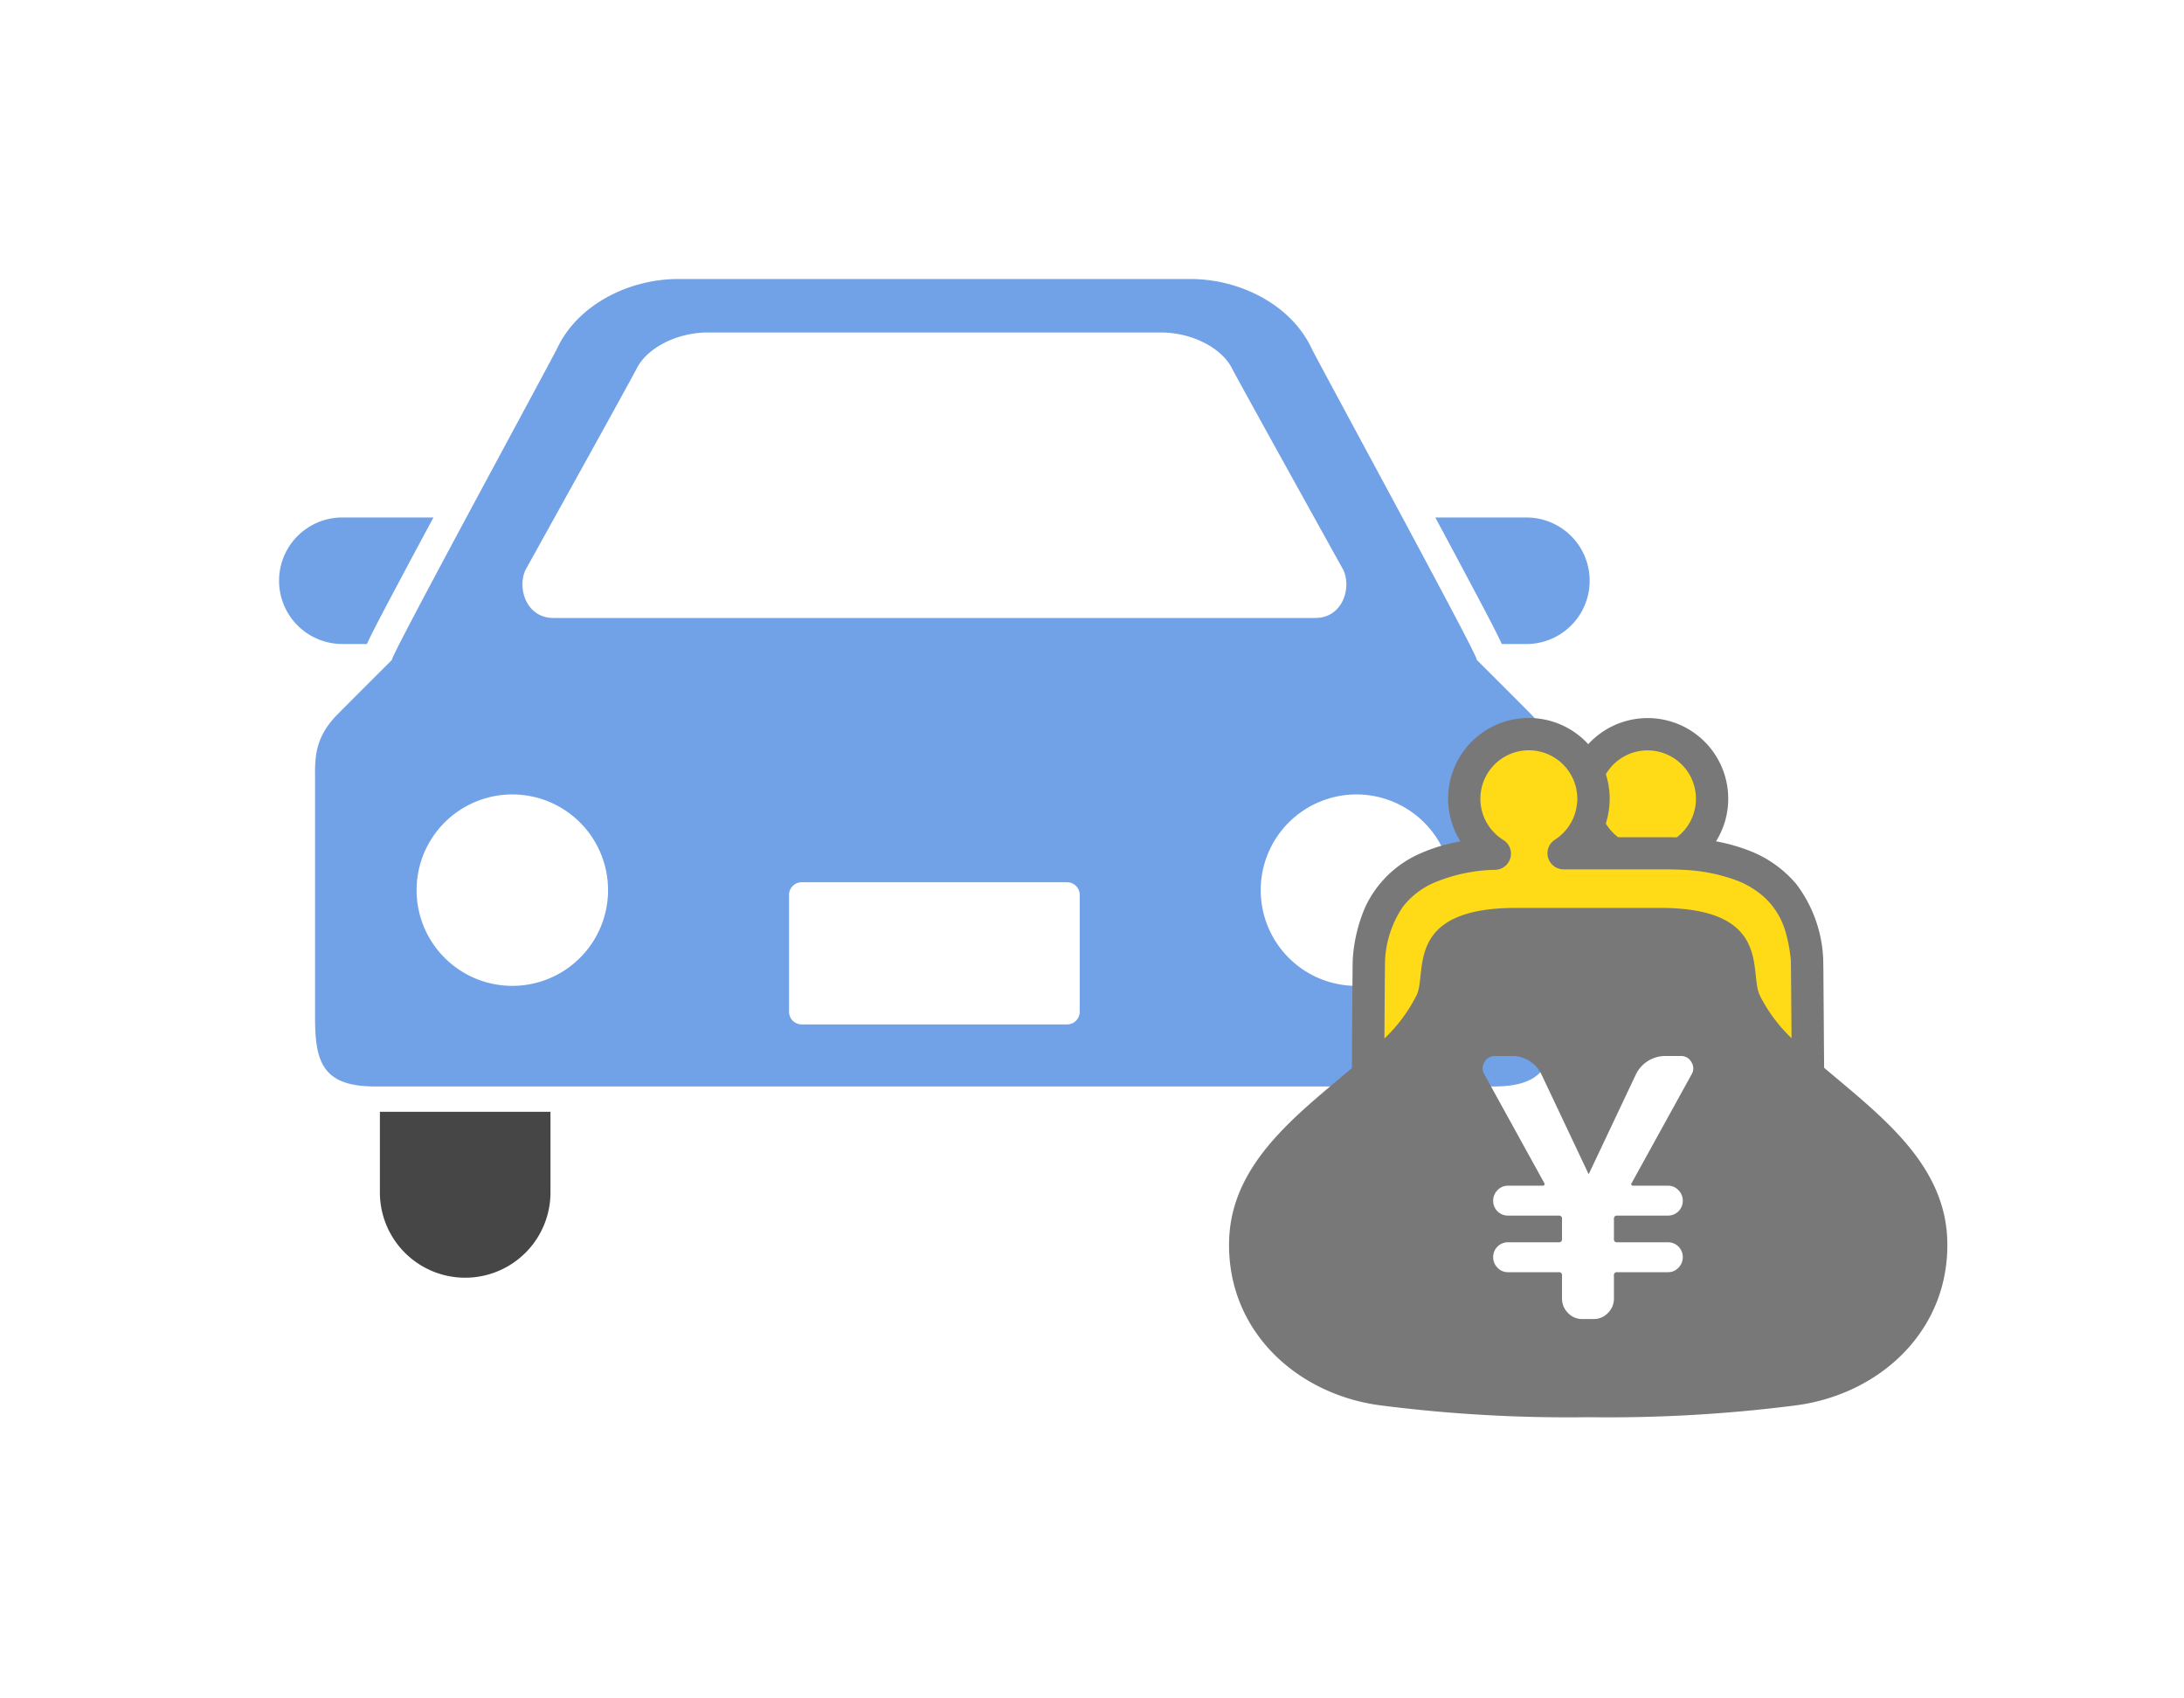 <svg xmlns="http://www.w3.org/2000/svg" xmlns:xlink="http://www.w3.org/1999/xlink" width="180" height="140" viewBox="0 0 180 140">
  <defs>
    <clipPath id="clip-path">
      <rect id="長方形_1147" data-name="長方形 1147" width="137.495" height="93.824" transform="translate(0 0)" fill="none"/>
    </clipPath>
  </defs>
  <g id="グループ_670" data-name="グループ 670" transform="translate(-8137 -1575)">
    <rect id="長方形_1170" data-name="長方形 1170" width="180" height="140" transform="translate(8137 1575)" fill="none"/>
    <g id="グループ_669" data-name="グループ 669" transform="translate(8160 1598)">
      <g id="グループ_632" data-name="グループ 632" clip-path="url(#clip-path)">
        <path id="パス_300" data-name="パス 300" d="M7.239,30.086c.485-1.061,1.414-2.805,3.043-5.868.748-1.411,1.585-2.967,2.442-4.562H5.215a5.215,5.215,0,0,0,0,10.43Z" fill="#71a1e6"/>
        <path id="パス_301" data-name="パス 301" d="M102.8,19.657H95.293c.86,1.6,1.694,3.152,2.442,4.562,1.629,3.063,2.555,4.806,3.043,5.868H102.8a5.215,5.215,0,0,0,0-10.43" fill="#71a1e6"/>
        <path id="パス_302" data-name="パス 302" d="M8.31,75.294a7.029,7.029,0,1,0,14.059,0V68.645H8.31Z" fill="#464646"/>
        <path id="パス_303" data-name="パス 303" d="M85.641,75.294a7.033,7.033,0,0,0,14.066,0V68.645H85.641Z" fill="#464646"/>
        <path id="パス_304" data-name="パス 304" d="M98.709,31.391c.356.106-13.015-24.433-13.654-25.758C83.367,2.119,79.194,0,75.126,0H32.889c-4.071,0-8.235,2.119-9.929,5.633-.64,1.325-14,25.864-13.651,25.758,0,0-4.325,4.315-4.654,4.662-1.82,1.955-1.688,3.645-1.688,5.34V60.921c0,3.643.649,5.637,4.945,5.637h92.194c4.295,0,4.948-1.994,4.948-5.637V41.393c0-1.694.129-3.385-1.7-5.34-.316-.347-4.647-4.662-4.647-4.662M20.372,23.866S28.96,8.4,29.467,7.387c.867-1.728,3.339-2.98,5.868-2.98H72.683c2.532,0,5,1.253,5.868,2.98.511,1.012,9.1,16.479,9.1,16.479.791,1.424.093,4.074-2.251,4.074H22.62c-2.343,0-3.039-2.65-2.248-4.074m-1.147,34.4a7.89,7.89,0,1,1,7.889-7.888,7.889,7.889,0,0,1-7.889,7.888M65.988,60.4a1.045,1.045,0,0,1-1.042,1.045H43.075A1.045,1.045,0,0,1,42.03,60.4V50.761a1.041,1.041,0,0,1,1.045-1.035H64.947a1.04,1.04,0,0,1,1.041,1.035Zm22.805-2.133a7.89,7.89,0,1,1,7.892-7.888,7.892,7.892,0,0,1-7.892,7.888" fill="#71a1e6"/>
        <path id="パス_305" data-name="パス 305" d="M89.834,63.143l.441-9.63L94.1,48.854l5.57-1.413-2.245-4.074,1.33-3.99,4.489-1.995,4.636,2.743,2.513-1.911,3.408-.832,4.406,4.572-1.081,5.487,6.152,2.277,2.909,5.869v7.648Z" fill="#ffda16"/>
        <path id="パス_306" data-name="パス 306" d="M127.339,65.021c-.009-1.284-.02-2.784-.03-4.186-.01-1.236-.019-2.388-.026-3.255,0-.434-.007-.8-.011-1.061,0-.132-.005-.24-.007-.323l0-.112c0-.039,0-.055-.007-.138v0a10.959,10.959,0,0,0-2.2-6.056,9.547,9.547,0,0,0-3.947-2.79,14.731,14.731,0,0,0-2.683-.747,6.587,6.587,0,0,0,1.008-3.5A6.642,6.642,0,0,0,107.9,38.343a6.645,6.645,0,0,0-10.531,8.018,13.926,13.926,0,0,0-3.309.989,8.932,8.932,0,0,0-4.544,4.43A12.867,12.867,0,0,0,88.5,55.943v0c-.009.1-.007.109-.011.156-.009.292-.016,1.145-.025,2.327-.015,1.763-.029,4.194-.04,6.193v.423c-4.509,3.837-9.94,7.83-10.123,14.207-.211,7.512,5.677,12.754,12.577,13.61a121.166,121.166,0,0,0,17.018.962,121.2,121.2,0,0,0,17.018-.962c6.9-.856,12.787-6.1,12.576-13.611-.183-6.391-5.637-10.384-10.15-14.23m-2.733-8.8v0l0,0ZM109.477,44.413c.044-.179.076-.347.1-.506V43.9l.008-.047c.009-.069.021-.134.03-.2v-.008a6.667,6.667,0,0,0,.053-.791,6.866,6.866,0,0,0-.038-.693l0-.033-.02-.116c-.022-.177-.045-.35-.083-.522v-.007l-.009-.042-.023-.083c-.042-.179-.087-.357-.141-.527l0,0,0-.014a3.988,3.988,0,1,1,5.837,5.21c-.266-.008-.533-.015-.808-.015h-4.023a4.006,4.006,0,0,1-1.012-1.131c.017-.054.037-.1.055-.164l0-.027c.024-.083.047-.166.069-.253,0-.011,0-.018.007-.029Zm6.957,21.117-4.961,9a.1.1,0,0,0-.015.134.146.146,0,0,0,.134.074h2.882a1.152,1.152,0,0,1,.861.372,1.226,1.226,0,0,1,.357.876,1.217,1.217,0,0,1-1.218,1.218h-4.189a.237.237,0,0,0-.268.268v1.663a.236.236,0,0,0,.268.267h4.189a1.219,1.219,0,0,1,1.218,1.218,1.224,1.224,0,0,1-.357.876,1.145,1.145,0,0,1-.861.372h-4.189a.237.237,0,0,0-.268.267v1.9a1.651,1.651,0,0,1-.49,1.189,1.575,1.575,0,0,1-1.173.505H107.4a1.575,1.575,0,0,1-1.173-.505,1.651,1.651,0,0,1-.49-1.189v-1.9a.236.236,0,0,0-.267-.267h-4.189a1.147,1.147,0,0,1-.862-.372,1.223,1.223,0,0,1-.356-.876,1.217,1.217,0,0,1,1.218-1.218h4.189a.236.236,0,0,0,.267-.267V77.473a.237.237,0,0,0-.267-.268h-4.189a1.215,1.215,0,0,1-1.218-1.218,1.225,1.225,0,0,1,.356-.876,1.154,1.154,0,0,1,.862-.372h2.881a.115.115,0,0,0,.119-.074.157.157,0,0,0,0-.134l-4.961-9a.924.924,0,0,1,.03-.98.945.945,0,0,1,.861-.505h1.426a2.6,2.6,0,0,1,1.426.417,2.63,2.63,0,0,1,.981,1.1l3.861,8.17a.03.03,0,0,0,.06,0l3.862-8.17a2.686,2.686,0,0,1,2.406-1.515h1.307a.945.945,0,0,1,.861.505.924.924,0,0,1,.03.98m5.592-6.516c-.873-1.888,1.044-7.176-8.2-7.176H101.964c-9.247,0-7.326,5.288-8.2,7.176A13.042,13.042,0,0,1,91.1,62.606c.007-.9.011-1.821.018-2.67.005-1.03.013-1.959.018-2.646.006-.341.009-.623.011-.823,0-.1,0-.177.005-.232l0-.043a8.55,8.55,0,0,1,1.467-4.44,6.542,6.542,0,0,1,2.555-1.981A13.6,13.6,0,0,1,100.26,48.7a1.332,1.332,0,0,0,.643-2.461,3.994,3.994,0,1,1,5.763-4.99l.015.025c.012.033.021.061.034.091a4.365,4.365,0,0,1,.2.646l0,.018,0,.02c0,.009,0,.024.007.036a4.115,4.115,0,0,1,.078.768,3.948,3.948,0,0,1-.033.463l-.027.177,0-.007c-.018.111-.038.209-.058.3l0,.007-.047.17c-.025.087-.054.176-.088.27l-.074.188a4.02,4.02,0,0,1-1.523,1.8s-.009.006-.011.011a.829.829,0,0,0-.137.1c-.024.022-.051.039-.071.061s-.061.069-.092.1-.052.061-.074.09-.04.076-.062.112-.045.076-.061.112-.023.076-.036.112a1.109,1.109,0,0,0-.042.136c0,.031-.009.063-.012.095a1.632,1.632,0,0,0-.017.17v.015c0,.025.007.054.009.083a.893.893,0,0,0,.018.162,1.128,1.128,0,0,0,.029.118c.012.045.025.088.041.132s.044.087.065.13.029.061.047.09l.011.015a1.192,1.192,0,0,0,.09.112c.026.032.049.065.076.094s.058.047.087.072a1.208,1.208,0,0,0,.11.091c.033.021.067.035.1.057a1.378,1.378,0,0,0,.127.065.657.657,0,0,0,.116.038c.043.013.083.031.13.042s.066.007.1.013c.052.005.106.016.159.016h8.523c.387,0,.759.012,1.133.03a14.408,14.408,0,0,1,4.616.876,7.266,7.266,0,0,1,2.349,1.446,6.185,6.185,0,0,1,1.646,2.652A12.208,12.208,0,0,1,124.6,56.2c0,.022,0,.086,0,.184.016.835.034,3.566.054,6.194a12.9,12.9,0,0,1-2.634-3.56" fill="#787878"/>
      </g>
    </g>
  </g>
</svg>

